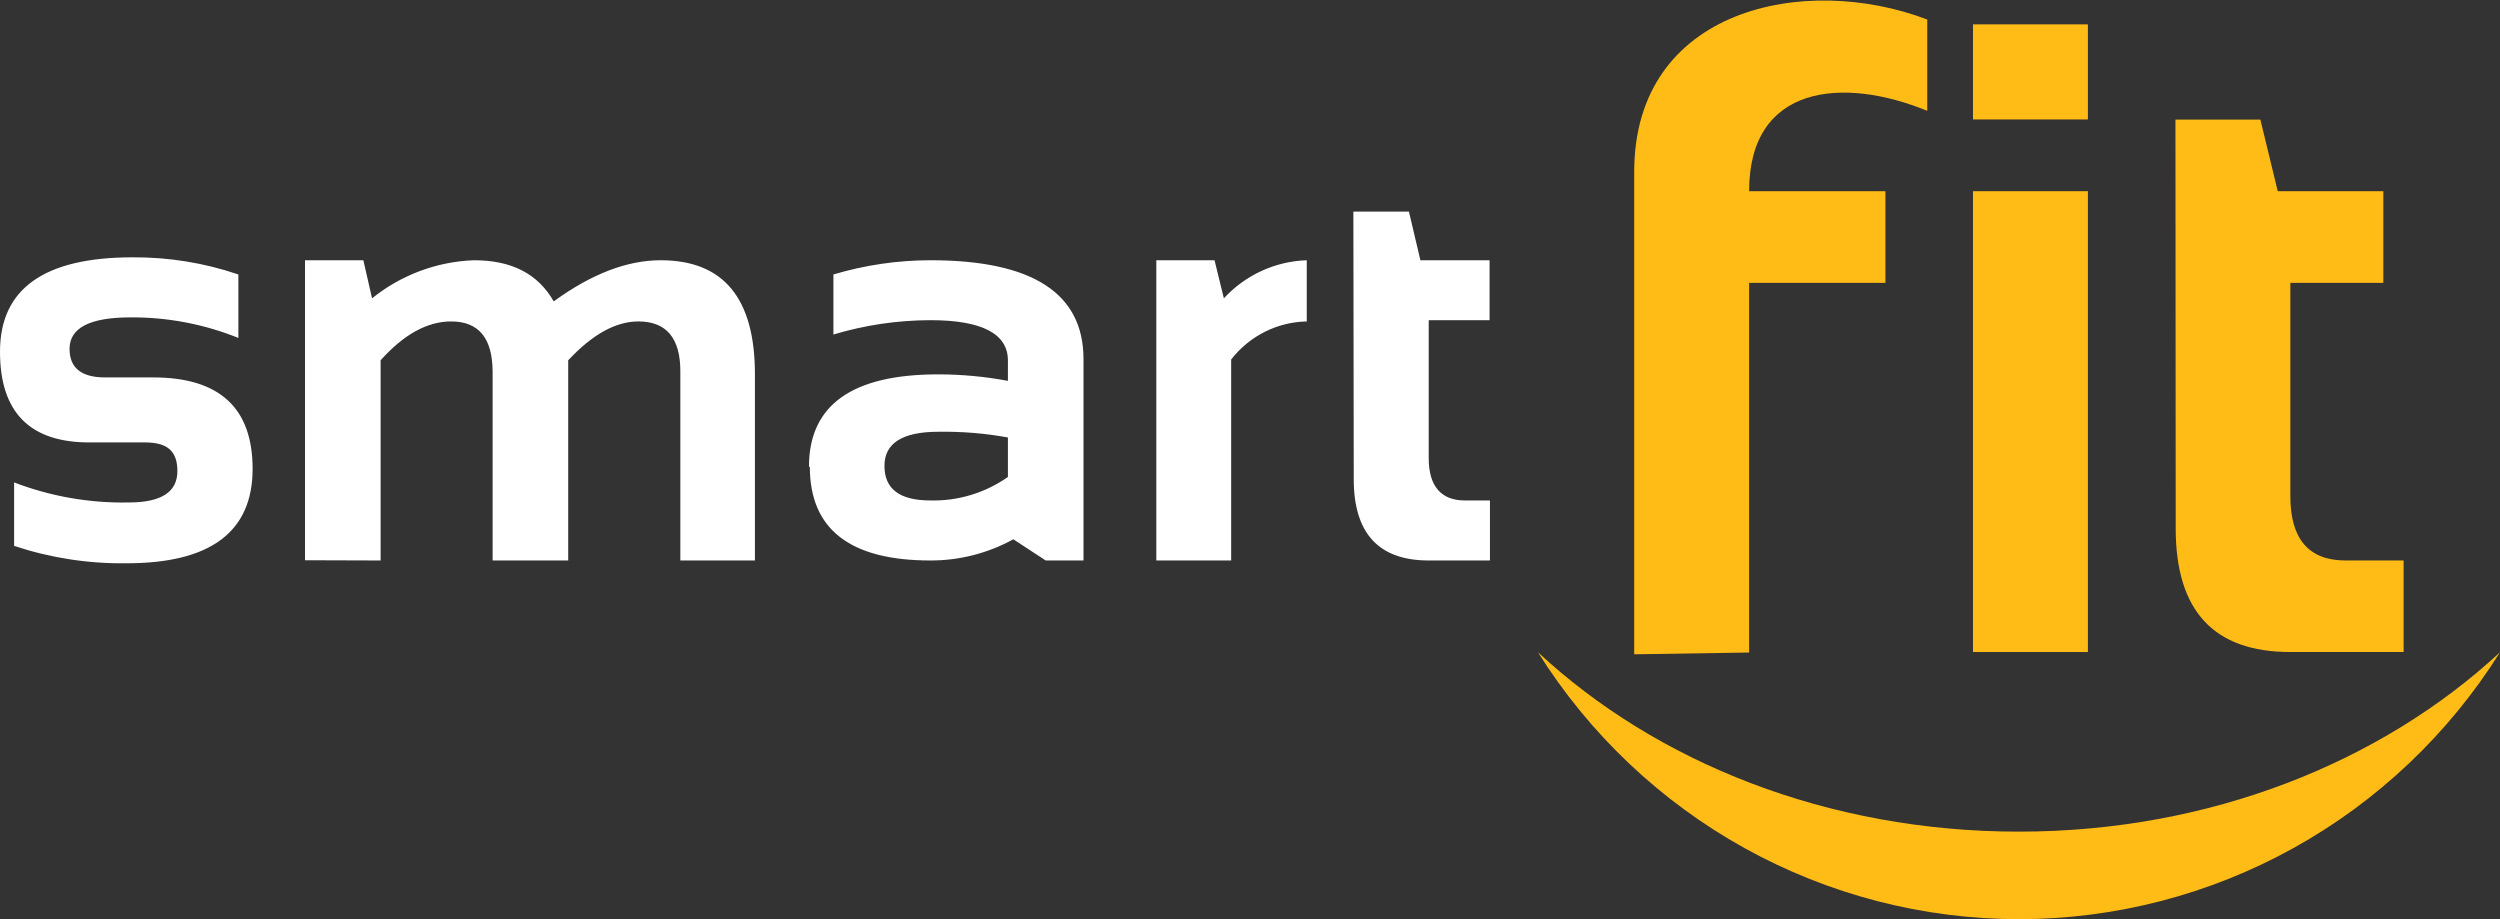 <svg xmlns="http://www.w3.org/2000/svg" width="204" height="75" viewBox="0 0 204 75" fill="none"><rect x="0" y="0" width="204" height="75" fill="#333333" stroke="none"/><g clip-path="url(#clip0_3154_40479)"><path fill-rule="evenodd" clip-rule="evenodd" d="M133.351 53.391V14.026C133.351 0.653 147.302 -2.217 157.264 1.595V9.044C150.417 6.236 142.727 6.878 142.727 15.601H153.851V23.08H142.727V53.246L133.351 53.391Z" fill="#FFBC16"></path><path fill-rule="evenodd" clip-rule="evenodd" d="M177.517 9.758H184.446L185.865 15.601H194.48V23.08H186.893V40.494C186.893 43.981 188.39 45.729 191.386 45.736H196.135V53.204H186.883C180.652 53.204 177.537 49.858 177.537 43.125L177.517 9.758Z" fill="#FFBC16"></path><path d="M170.372 15.601H160.996V53.205H170.372V15.601Z" fill="#FFBC16"></path><path d="M170.372 1.989H160.996V9.748H170.372V1.989Z" fill="#FFBC16"></path><path fill-rule="evenodd" clip-rule="evenodd" d="M204 53.225C199.811 59.896 194.016 65.391 187.153 69.199C180.29 73.007 172.583 75.004 164.748 75.004C156.914 75.004 149.207 73.007 142.344 69.199C135.481 65.391 129.685 59.896 125.497 53.225C135.171 62.217 149.142 67.862 164.738 67.862C180.334 67.862 194.305 62.206 204 53.225Z" fill="#FFBC16"></path><path d="M1.151 44.544V39.365C4.14 40.51 7.32 41.066 10.517 41.001C13.149 41.001 14.475 40.152 14.475 38.443C14.475 36.733 13.581 36.101 11.812 36.101H7.402C2.467 36.143 0 33.674 0 28.695C0 23.563 3.605 20.998 10.815 20.998C13.751 20.978 16.669 21.45 19.451 22.396V27.576C16.653 26.448 13.664 25.878 10.651 25.898C7.334 25.898 5.675 26.754 5.675 28.467C5.675 30.021 6.641 30.798 8.574 30.798H12.501C17.909 30.798 20.613 33.284 20.613 38.256C20.613 43.394 17.186 45.963 10.332 45.963C7.215 46.007 4.112 45.527 1.151 44.544ZM24.89 45.715V21.236H29.65L30.359 24.344C32.728 22.435 35.644 21.345 38.676 21.236C41.76 21.236 43.899 22.345 45.184 24.593C48.268 22.345 51.188 21.236 53.912 21.236C59.045 21.236 61.609 24.344 61.602 30.559V45.735H55.516V30.3C55.516 27.586 54.375 26.229 52.092 26.229C50.262 26.229 48.36 27.265 46.366 29.399V45.735H40.198V30.373C40.198 27.607 39.077 26.229 36.815 26.229C34.869 26.229 32.95 27.286 31.058 29.399V45.735L24.89 45.715ZM66.012 38.08C66.012 33.052 69.532 30.542 76.571 30.549C78.474 30.55 80.374 30.727 82.246 31.077V29.42C82.246 27.234 80.138 26.126 75.923 26.126C73.242 26.131 70.576 26.526 68.007 27.296V22.396C70.577 21.629 73.243 21.238 75.923 21.236C84.25 21.236 88.414 23.926 88.414 29.306V45.735H85.33L82.688 44.005C80.613 45.147 78.286 45.742 75.923 45.735C69.364 45.735 66.084 43.191 66.084 38.101L66.012 38.08ZM82.246 35.697C80.38 35.359 78.487 35.203 76.591 35.231C73.637 35.231 72.164 36.164 72.171 38.028C72.177 39.893 73.411 40.829 75.872 40.836C78.145 40.903 80.38 40.231 82.246 38.919V35.697ZM94.356 45.735V21.236H99.106L99.867 24.344C100.735 23.401 101.78 22.642 102.941 22.108C104.102 21.575 105.356 21.278 106.631 21.236V26.229C105.439 26.252 104.266 26.543 103.199 27.081C102.132 27.618 101.197 28.389 100.463 29.337V45.735H94.356ZM110.435 17.269H114.969L115.905 21.236H121.549V26.126H116.583V37.396C116.583 39.686 117.611 40.836 119.523 40.836H121.58V45.735H116.583C112.512 45.735 110.473 43.532 110.466 39.126L110.435 17.269Z" fill="white"></path></g><defs><clipPath id="clip0_3154_40479"><rect width="204" height="75" fill="white"></rect></clipPath></defs></svg>